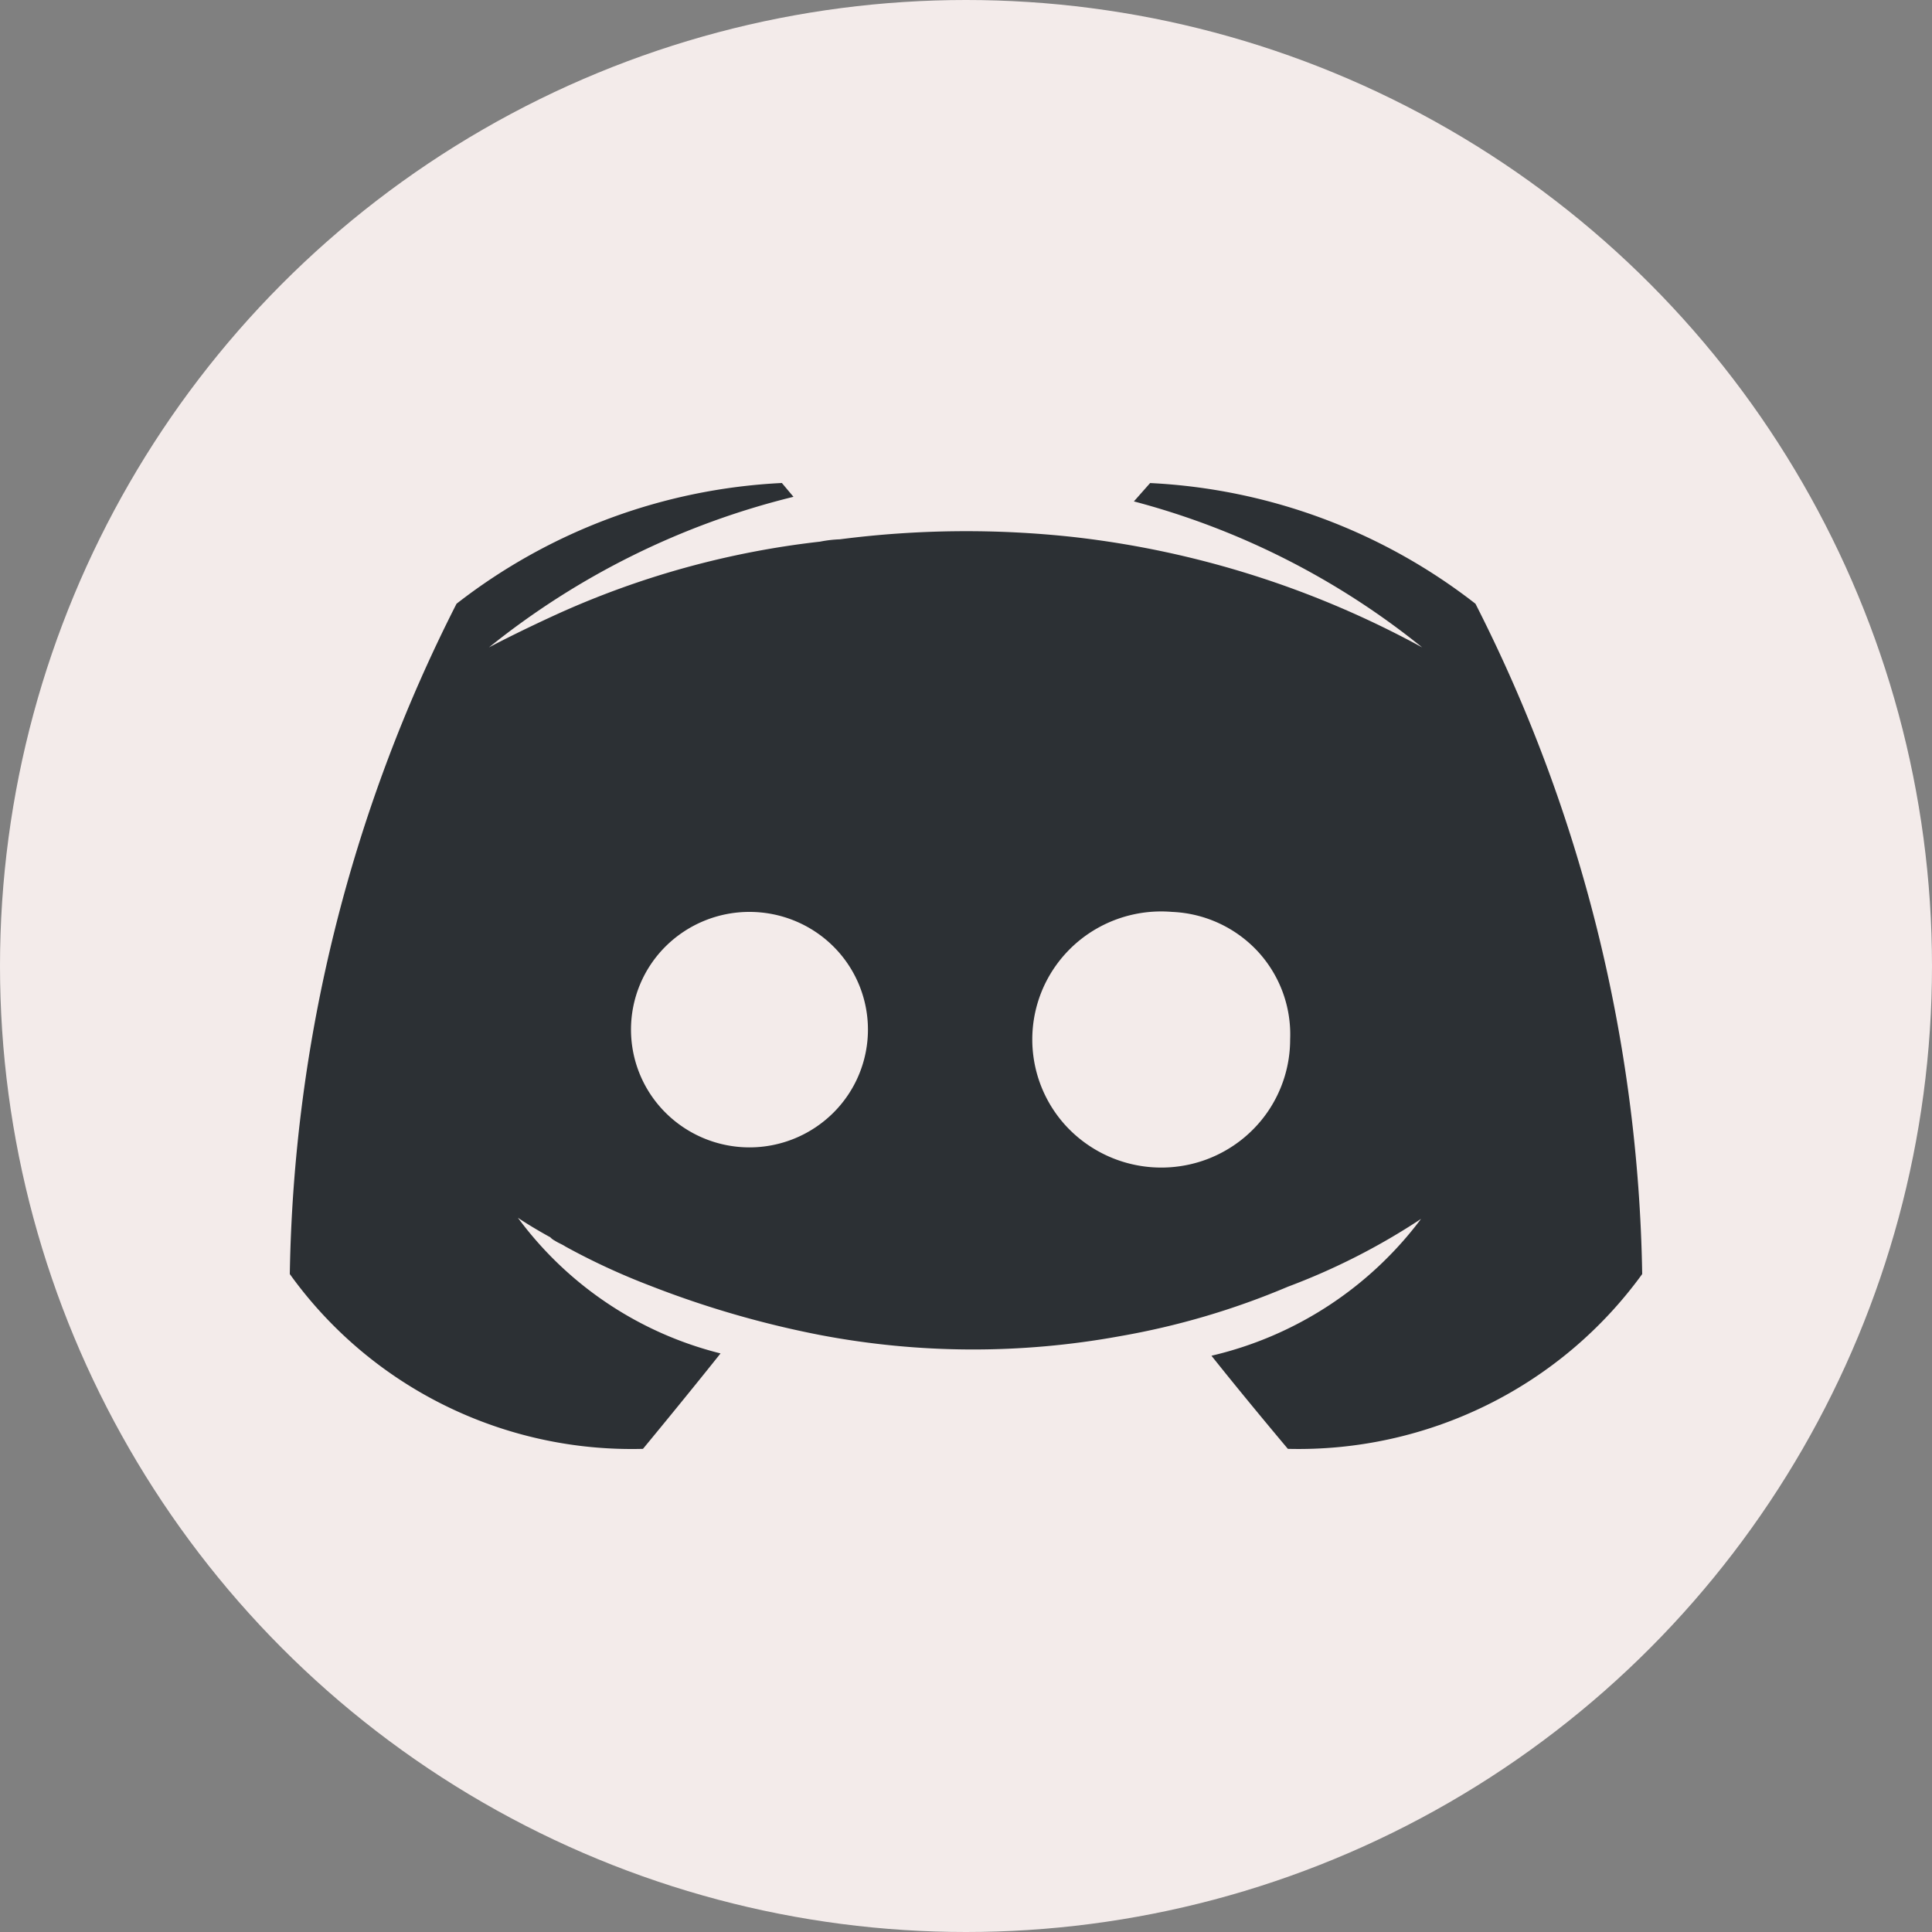 <svg width="40" height="40" fill="none" xmlns="http://www.w3.org/2000/svg"><rect width="100%" height="100%" fill="#808080" stroke="none"/><circle cx="20" cy="20" r="20" fill="#F3EBEA"/><path fill-rule="evenodd" clip-rule="evenodd" d="M26.664 29.997s-.863-1.024-1.582-1.928a7.569 7.569 0 0 0 4.339-2.833 13.732 13.732 0 0 1-2.757 1.404 15.866 15.866 0 0 1-3.476 1.024 16.912 16.912 0 0 1-6.209-.024 20.258 20.258 0 0 1-3.524-1.023c-.601-.23-1.186-.5-1.75-.81-.072-.048-.143-.071-.216-.119a.33.33 0 0 1-.095-.071c-.432-.238-.672-.405-.672-.405a7.46 7.46 0 0 0 4.196 2.809c-.72.905-1.606 1.976-1.606 1.976a8.742 8.742 0 0 1-4.111-.903A8.675 8.675 0 0 1 6 26.378 31.703 31.703 0 0 1 9.452 12.5a11.905 11.905 0 0 1 6.736-2.5l.24.286a16.212 16.212 0 0 0-6.305 3.118s.528-.285 1.414-.69a18.092 18.092 0 0 1 5.442-1.5c.135-.027.271-.043.408-.048a20.426 20.426 0 0 1 4.842-.047 19.638 19.638 0 0 1 7.216 2.285 15.996 15.996 0 0 0-5.969-3.023l.336-.38c2.451.12 4.805.993 6.736 2.499A31.699 31.699 0 0 1 34 26.378a8.747 8.747 0 0 1-3.216 2.713 8.815 8.815 0 0 1-4.12.906ZM15.517 18.88c.65 0 1.275.256 1.735.713a2.428 2.428 0 0 1 0 3.447 2.462 2.462 0 0 1-3.47 0 2.428 2.428 0 0 1 0-3.447 2.463 2.463 0 0 1 1.735-.713Zm7.209.334a2.686 2.686 0 0 1 1.54-.334 2.567 2.567 0 0 1 1.775.818 2.534 2.534 0 0 1 .67 1.824c0 .534-.162 1.056-.465 1.497-.303.44-.734.78-1.235.974a2.688 2.688 0 0 1-2.936-.677 2.644 2.644 0 0 1-.431-2.962 2.66 2.66 0 0 1 1.082-1.14Z" fill="#2C3034"/></svg>